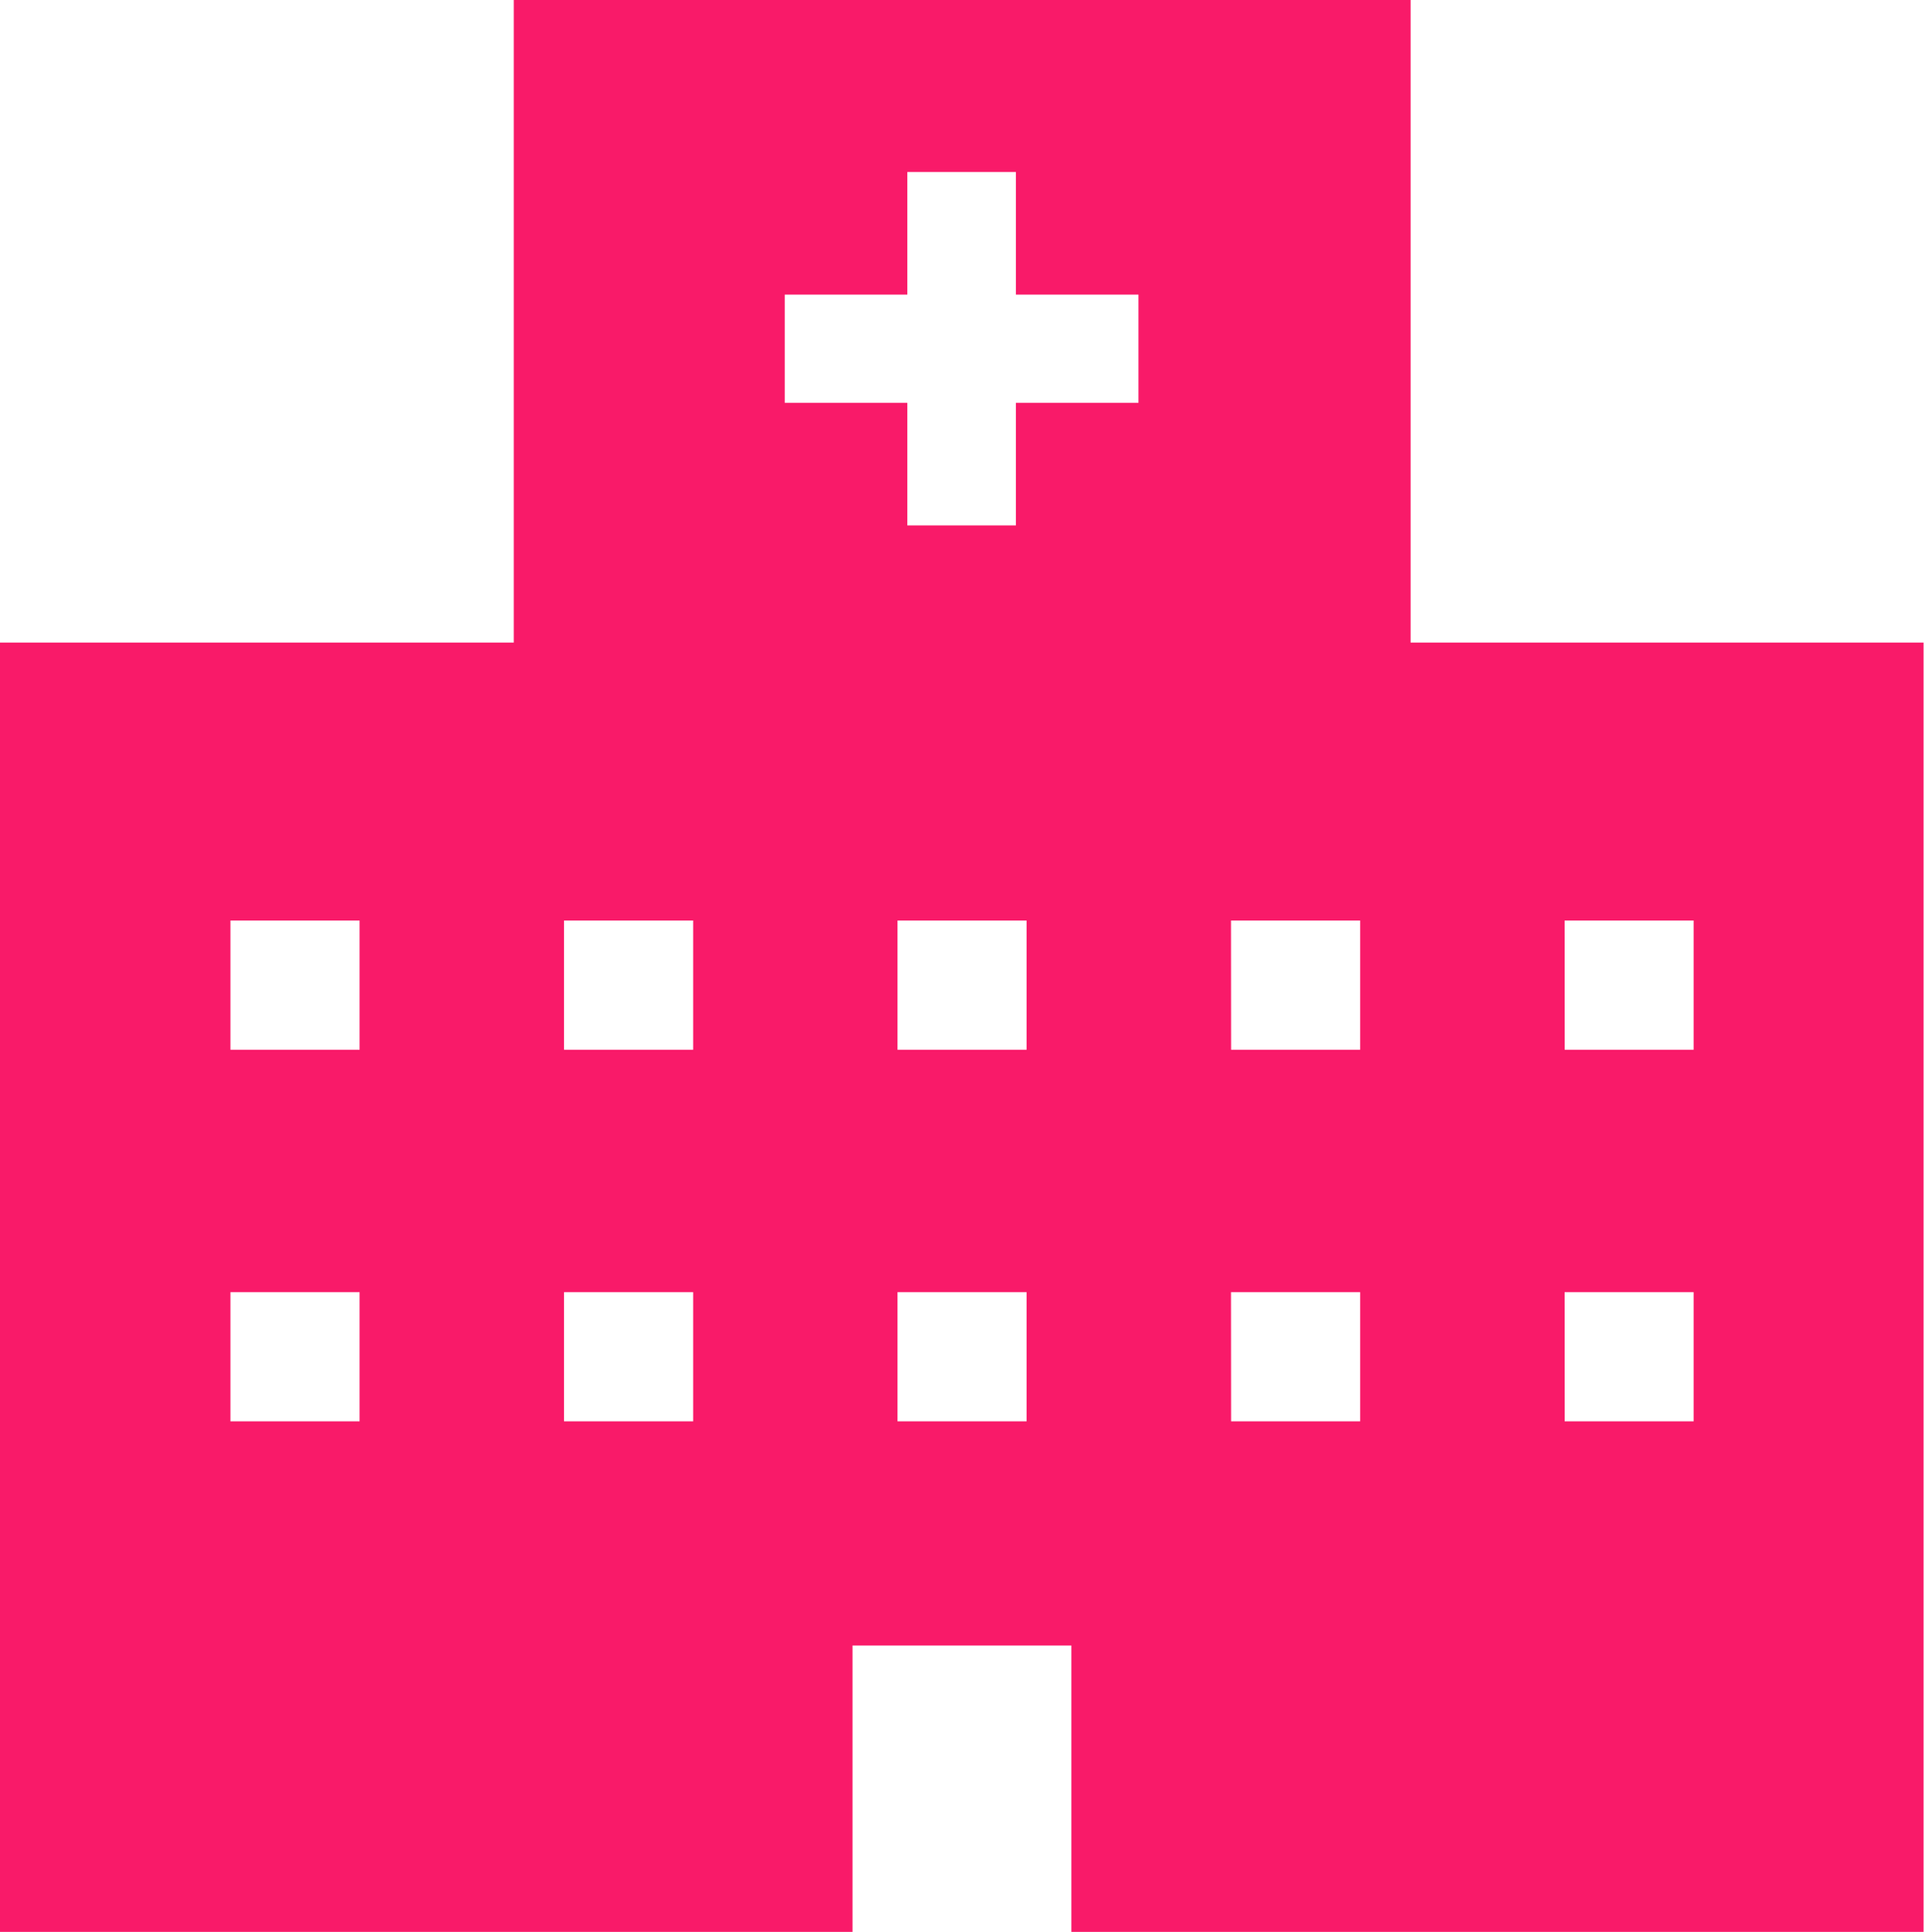 <svg xmlns="http://www.w3.org/2000/svg" width="21.975" height="22.062" viewBox="0 0 21.975 22.062">
  <path id="Path_3532" data-name="Path 3532" d="M2.632,14.756H4.107v1.475H2.632Zm3.81,0H7.917v1.475H6.442Zm3.809,0h1.474v1.475H10.251Zm3.809,0h1.475v1.475H14.061Zm3.81,0h1.474v1.475H17.871ZM2.632,10.512H4.107v1.476H2.632Zm3.81,0H7.917v1.476H6.442Zm3.809,0h1.474v1.476H10.251Zm3.809,0h1.475v1.476H14.061Zm3.81,0h1.474v1.476H17.871ZM8.963,3.364h1.4v-1.4h1.24v1.4h1.4V4.6h-1.4v1.4h-1.24V4.6h-1.4ZM5.868,0V7.338H0V22.062H9.737V18.791h2.5v3.271h9.733V7.338H16.111V0Z" fill="#f91a69"/>
</svg>
